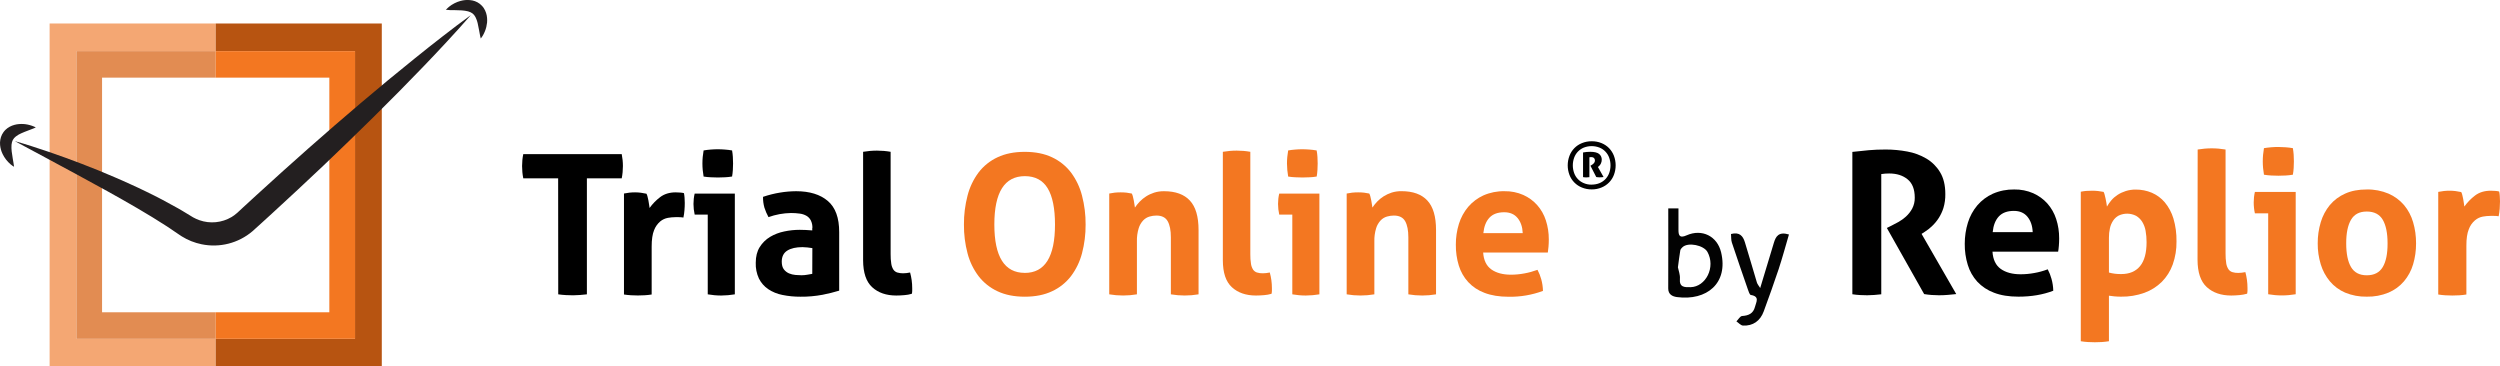 <?xml version="1.0" encoding="UTF-8"?>
<svg id="Layer_1" data-name="Layer 1" xmlns="http://www.w3.org/2000/svg" viewBox="0 0 590.57 86.56">
  <defs>
    <style>
      .cls-1, .cls-2 {
        fill: none;
      }

      .cls-2 {
        isolation: isolate;
      }

      .cls-3 {
        fill: #f4a773;
      }

      .cls-4 {
        fill: #040404;
      }

      .cls-5 {
        fill: #020202;
      }

      .cls-6 {
        fill: #f37721;
      }

      .cls-7 {
        fill: #b75411;
      }

      .cls-8 {
        fill: #e28c52;
      }

      .cls-9 {
        fill: #231f20;
      }
    </style>
  </defs>
  <g>
    <polygon class="cls-3" points="18.05 80.04 18.05 12.08 50.96 12.08 50.96 5.55 11.72 5.55 11.72 86.56 50.96 86.56 50.96 80.04 18.05 80.04"/>
    <polygon class="cls-7" points="50.96 5.55 50.96 12.08 83.87 12.08 83.87 80.04 50.96 80.04 50.96 86.56 90.19 86.56 90.19 5.55 50.96 5.55"/>
    <polygon class="cls-1" points="77.8 18.34 50.96 18.34 24.11 18.34 24.11 73.77 50.96 73.77 77.8 73.77 77.8 18.34"/>
    <polygon class="cls-8" points="18.05 80.04 50.96 80.04 50.96 73.77 24.11 73.77 24.11 18.34 50.96 18.34 50.96 12.08 18.05 12.08 18.05 80.04"/>
    <polygon class="cls-6" points="77.8 18.34 77.8 73.77 50.96 73.77 50.96 80.04 83.87 80.04 83.87 12.08 50.96 12.08 50.96 18.34 77.8 18.34"/>
    <path class="cls-9" d="m3.54,33.35c2.67.75,5.32,1.62,7.94,2.51,2.62.89,5.23,1.85,7.83,2.84s5.17,2.04,7.72,3.14l1.91.83c.64.28,1.27.57,1.9.86l1.9.87,1.89.91c2.52,1.21,5,2.53,7.46,3.92.31.17.61.36.93.54l.91.55.91.55.44.27c.12.07.23.14.35.21.47.26.96.48,1.46.66,2.53.9,5.32.62,7.62-.74.45-.27.87-.58,1.26-.93l.15-.13.07-.06.09-.09.38-.35.76-.71,3.05-2.8c4.07-3.73,8.17-7.42,12.31-11.08,4.14-3.66,8.31-7.27,12.53-10.85,4.2-3.57,8.46-7.09,12.78-10.56,2.15-1.74,4.32-3.45,6.51-5.15,2.19-1.7,4.4-3.38,6.64-5.01-1.82,2.1-3.7,4.15-5.57,6.18-1.87,2.03-3.78,4.04-5.7,6.04-3.83,3.99-7.72,7.92-11.65,11.8-3.93,3.87-7.9,7.72-11.9,11.53-4.01,3.8-8.05,7.56-12.12,11.29l-3.06,2.79-.77.69-.38.35-.1.09-.12.11-.24.21c-3.32,2.82-7.75,3.95-12.01,3.07-1.66-.34-3.25-.97-4.69-1.87-.18-.11-.35-.23-.53-.35l-.43-.29-.83-.56-.83-.57c-.28-.19-.55-.38-.84-.56-2.27-1.46-4.58-2.89-6.94-4.26-4.72-2.76-9.54-5.4-14.38-8.02l-7.29-3.93c-2.44-1.29-4.88-2.6-7.32-3.93Z"/>
    <path class="cls-9" d="m105.33,2.33c.22-.26.46-.5.73-.72.8-.64,1.73-1.12,2.72-1.39.72-.2,1.47-.27,2.21-.2.41.03.82.12,1.21.26.42.15.81.37,1.16.64.18.14.35.3.5.46.07.08.15.17.22.26s.14.18.2.27c.24.36.42.75.55,1.16.12.38.2.76.23,1.16.03.37.03.73,0,1.1-.07.69-.23,1.36-.49,2.01-.06.16-.13.31-.2.46s-.15.3-.23.45c-.16.3-.36.58-.57.85-.05-.17-.08-.33-.12-.5s-.07-.33-.1-.49l-.17-.93c-.11-.61-.22-1.19-.35-1.73-.04-.13-.06-.26-.11-.39-.02-.06-.03-.13-.06-.19s-.04-.12-.06-.18c-.08-.22-.17-.44-.28-.65-.17-.33-.4-.63-.69-.86-.14-.11-.3-.2-.46-.28-.19-.09-.39-.16-.6-.22-.5-.12-1.01-.2-1.52-.23-.56-.04-1.16-.06-1.77-.06h-.95c-.34-.05-.67-.06-1.02-.07Z"/>
    <path class="cls-9" d="m3.33,39.4c-.3-.17-.58-.37-.84-.59-.78-.67-1.42-1.49-1.87-2.42-.33-.67-.53-1.39-.6-2.13-.04-.41-.02-.83.05-1.23.07-.44.21-.86.41-1.26.1-.2.22-.39.36-.58.07-.09.14-.18.21-.26.07-.09.15-.17.23-.25.31-.3.65-.55,1.03-.75.35-.18.71-.33,1.09-.43.35-.1.72-.16,1.08-.19.69-.06,1.38-.02,2.06.12.17.03.33.07.49.12s.33.09.49.15c.32.11.64.24.94.4-.16.08-.31.14-.46.21s-.31.13-.46.18l-.89.34c-.58.22-1.13.43-1.63.66-.12.06-.25.11-.36.18-.06.03-.12.06-.18.09l-.16.09c-.2.12-.4.25-.58.39-.3.23-.54.51-.72.84-.08.16-.15.33-.19.5-.05.21-.09.42-.11.63-.03.51-.02,1.03.04,1.54.06.56.15,1.14.26,1.75l.16.93c.06.33.1.65.15,1Z"/>
    <g>
      <g>
        <path d="m131.84,42.12h-8.23c-.19-.96-.28-1.93-.28-2.9,0-.94.09-1.88.28-2.81h23.26c.18.93.28,1.87.28,2.81,0,.97-.09,1.95-.28,2.9h-8.23v27.41c-.55.06-1.11.12-1.66.16s-1.09.07-1.61.07-1.08-.02-1.68-.05-1.21-.09-1.82-.18l-.02-27.41Z"/>
        <path d="m147.37,45.72c.46-.09.9-.16,1.31-.21.45-.05.9-.07,1.36-.07.45,0,.91.03,1.36.09.45.06.88.14,1.31.23.11.21.2.43.25.67.08.29.15.6.21.92s.11.64.16.97.08.59.12.81c.69-.97,1.53-1.83,2.49-2.56.98-.75,2.21-1.13,3.69-1.13.31,0,.66.02,1.06.05.3.01.59.06.88.14.07.35.11.7.14,1.06.03.4.05.82.05,1.24,0,.52-.02,1.09-.07,1.71-.04.59-.13,1.17-.25,1.75-.37-.06-.75-.09-1.13-.09h-.75c-.59,0-1.18.06-1.76.16-.68.12-1.31.41-1.84.85-.65.56-1.15,1.27-1.45,2.07-.38.92-.57,2.21-.57,3.87v11.32c-.55.09-1.1.15-1.66.18-.55.03-1.09.05-1.61.05s-1.05-.02-1.59-.05c-.56-.03-1.12-.09-1.68-.18v-23.85Z"/>
        <path d="m167.18,50.69h-3.08c-.09-.41-.16-.83-.21-1.26-.04-.42-.07-.84-.07-1.26,0-.82.09-1.64.28-2.44h9.49v23.8c-1.06.18-2.14.27-3.22.28-1.07,0-2.13-.1-3.18-.28v-18.84Zm-.97-8.98c-.18-1.02-.28-2.05-.28-3.09,0-1.03.1-2.07.28-3.08.56-.1,1.12-.17,1.68-.21.6-.05,1.14-.07,1.64-.07.52,0,1.09.02,1.7.07.57.04,1.14.11,1.71.21.09.51.15,1.03.18,1.54.03.5.05,1.02.05,1.54s-.02,1.01-.05,1.51c-.03.53-.09,1.05-.18,1.57-.56.09-1.12.16-1.68.18-.6.03-1.16.05-1.68.05s-1.04-.02-1.66-.05c-.57-.02-1.14-.08-1.7-.17Z"/>
        <path d="m191.91,53.87c.03-.62-.1-1.24-.37-1.8-.23-.45-.58-.82-1.01-1.08-.49-.28-1.03-.46-1.59-.53-.69-.1-1.39-.14-2.1-.14-1.81.03-3.6.36-5.3.97-.4-.72-.72-1.48-.97-2.26-.23-.82-.34-1.68-.32-2.53,1.32-.45,2.68-.79,4.05-1.01,1.25-.21,2.51-.31,3.77-.32,3.19,0,5.68.77,7.48,2.3,1.8,1.53,2.7,3.99,2.69,7.37v13.82c-1.29.39-2.59.71-3.91.97-1.72.32-3.46.48-5.21.46-1.45.01-2.89-.13-4.31-.42-1.2-.23-2.34-.7-3.36-1.38-.92-.63-1.67-1.49-2.17-2.49-.54-1.17-.8-2.45-.75-3.73,0-1.47.31-2.71.94-3.71.61-.98,1.45-1.8,2.44-2.4,1.03-.61,2.16-1.04,3.33-1.28,1.21-.26,2.45-.39,3.69-.39.89,0,1.87.05,2.95.14v-.57Zm0,4.74c-.37-.06-.77-.12-1.2-.16-.38-.04-.77-.07-1.15-.07-1.51,0-2.7.27-3.57.81s-1.31,1.41-1.32,2.6c0,.8.17,1.41.5,1.84.32.42.74.74,1.22.95.48.2.99.32,1.51.37.54.05,1.01.07,1.4.07.46,0,.93-.04,1.38-.12.46-.08.86-.15,1.2-.21l.02-6.08Z"/>
        <path d="m203.89,35.86c1.08-.18,2.17-.28,3.27-.28,1.08,0,2.16.09,3.23.28v24.18c-.01.77.04,1.54.16,2.3.07.48.24.95.5,1.36.22.31.53.55.9.67.45.13.92.2,1.38.19.27,0,.54-.02.81-.05.29-.03.57-.08.85-.14.33,1.2.5,2.44.5,3.69v.67c0,.23-.03.45-.09.67-.57.17-1.16.28-1.76.32-.69.06-1.33.09-1.91.09-2.36,0-4.26-.65-5.69-1.96-1.43-1.3-2.14-3.43-2.15-6.37v-25.62Z"/>
      </g>
      <g>
        <path class="cls-6" d="m242.08,70.09c-2.49,0-4.64-.43-6.45-1.29-1.75-.81-3.29-2.04-4.47-3.57-1.21-1.61-2.1-3.44-2.6-5.39-.59-2.22-.87-4.5-.85-6.79-.02-2.31.27-4.61.85-6.84.5-1.97,1.39-3.83,2.6-5.46,1.18-1.54,2.71-2.77,4.47-3.59,1.81-.86,3.96-1.29,6.45-1.29,2.49,0,4.64.43,6.45,1.29,1.76.82,3.29,2.05,4.47,3.59,1.21,1.63,2.1,3.49,2.6,5.46.58,2.23.87,4.53.85,6.84.02,2.29-.27,4.58-.85,6.79-.51,1.95-1.39,3.78-2.6,5.39-1.18,1.53-2.71,2.76-4.47,3.57-1.81.86-3.96,1.29-6.45,1.29Zm0-5.62c4.76,0,7.14-3.81,7.14-11.42,0-3.81-.58-6.67-1.73-8.57-1.15-1.9-2.94-2.86-5.37-2.87-4.82,0-7.23,3.81-7.23,11.42s2.4,11.43,7.19,11.43Z"/>
        <path class="cls-6" d="m262.02,45.72c.43-.09.86-.16,1.29-.21.47-.05.95-.07,1.43-.07.46,0,.92.02,1.38.07.4.05.81.12,1.24.21.11.21.2.43.25.67.08.29.15.6.21.92s.12.64.16.94.09.57.12.78c.33-.49.7-.95,1.11-1.38.45-.47.96-.89,1.51-1.24.59-.38,1.24-.68,1.91-.9.76-.24,1.55-.35,2.35-.34,2.7,0,4.74.74,6.1,2.21,1.37,1.47,2.05,3.79,2.05,6.95v15.2c-2.16.37-4.38.37-6.54,0v-13.45c0-1.66-.25-2.93-.75-3.82-.5-.89-1.39-1.34-2.66-1.34-.55,0-1.09.08-1.61.23-.57.16-1.08.47-1.5.9-.5.53-.87,1.17-1.08,1.86-.31,1.01-.45,2.07-.42,3.13v12.49c-2.16.37-4.38.37-6.54,0v-23.82Z"/>
        <path class="cls-6" d="m288.87,35.86c1.08-.18,2.17-.28,3.27-.28,1.08,0,2.16.09,3.22.28v24.18c-.01.77.04,1.54.16,2.3.07.48.24.95.5,1.36.22.31.53.55.9.67.45.14.91.2,1.38.19.56,0,1.11-.07,1.66-.19.33,1.2.5,2.44.5,3.69v.67c0,.23-.04.45-.09.67-.57.17-1.16.28-1.76.32-.69.06-1.33.09-1.91.09-2.36,0-4.26-.65-5.69-1.96-1.43-1.3-2.14-3.43-2.14-6.37v-25.62Z"/>
        <path class="cls-6" d="m305.27,50.69h-3.08c-.09-.41-.16-.83-.21-1.26-.04-.42-.07-.84-.07-1.26,0-.82.09-1.64.28-2.44h9.49v23.8c-1.06.18-2.14.27-3.22.28-1.07,0-2.13-.1-3.18-.28v-18.84Zm-.97-8.98c-.18-1.02-.27-2.05-.28-3.09,0-1.03.1-2.07.28-3.08.56-.1,1.12-.17,1.68-.21.6-.05,1.14-.07,1.64-.07.52,0,1.09.02,1.7.07.57.04,1.14.11,1.71.21.09.51.16,1.02.19,1.54.03.5.05,1.02.05,1.54s-.02,1.01-.05,1.51c-.03.53-.09,1.05-.18,1.57-.56.1-1.12.16-1.68.18-.6.03-1.16.05-1.68.05-.49,0-1.04-.02-1.66-.05-.57-.02-1.14-.08-1.71-.17Z"/>
        <path class="cls-6" d="m318.12,45.72c.43-.09.86-.16,1.29-.21.47-.05.95-.07,1.43-.07.46,0,.92.02,1.38.07.4.05.81.12,1.24.21.11.21.2.43.25.67.08.29.14.6.21.92s.12.64.16.94.09.57.12.78c.33-.49.7-.96,1.11-1.39.45-.47.96-.89,1.51-1.24.6-.38,1.24-.68,1.91-.9.76-.24,1.55-.35,2.35-.34,2.7,0,4.74.74,6.1,2.21,1.37,1.47,2.05,3.79,2.05,6.95v15.21c-2.16.37-4.38.37-6.54,0v-13.45c0-1.66-.25-2.93-.75-3.82-.5-.89-1.39-1.34-2.67-1.34-.55,0-1.09.08-1.61.23-.57.16-1.09.47-1.5.9-.5.53-.87,1.17-1.08,1.86-.31,1.01-.45,2.07-.42,3.13v12.49c-2.16.37-4.38.37-6.54,0v-23.82Z"/>
        <path class="cls-6" d="m350.36,59.63c.12,1.84.77,3.18,1.93,4.01,1.17.83,2.7,1.24,4.6,1.25,1.07,0,2.15-.1,3.2-.3,1.06-.19,2.1-.48,3.11-.85.37.7.67,1.44.88,2.21.25.9.39,1.83.41,2.77-2.59.96-5.34,1.43-8.11,1.38-2.21,0-4.11-.31-5.69-.92-1.47-.54-2.8-1.41-3.87-2.56-1.02-1.12-1.77-2.45-2.21-3.89-.49-1.6-.72-3.26-.7-4.93-.01-1.67.24-3.33.73-4.93.46-1.47,1.2-2.83,2.19-4.01.99-1.15,2.21-2.07,3.59-2.7,1.57-.69,3.28-1.03,5-.99,1.52-.03,3.03.27,4.42.88,1.25.56,2.38,1.37,3.29,2.4.93,1.05,1.62,2.28,2.05,3.62.47,1.45.7,2.97.69,4.49,0,.58-.02,1.16-.07,1.73-.05.57-.1,1.02-.16,1.36h-15.3Zm9.35-4.56c-.06-1.47-.47-2.66-1.22-3.57-.75-.91-1.8-1.36-3.15-1.36-1.54,0-2.7.43-3.5,1.29-.8.86-1.27,2.07-1.43,3.64h9.3Z"/>
      </g>
      <path d="m376,44.74c-.79.01-1.58-.14-2.31-.44-1.35-.54-2.42-1.62-2.94-2.98-.55-1.45-.55-3.06,0-4.51.52-1.37,1.58-2.46,2.94-3,.73-.3,1.52-.45,2.31-.44.79-.01,1.58.13,2.31.43.67.27,1.28.67,1.79,1.19.5.52.89,1.13,1.15,1.8.55,1.46.55,3.07,0,4.53-.52,1.36-1.59,2.44-2.94,2.98-.73.3-1.52.45-2.31.44Zm0-1.13c.64,0,1.27-.11,1.86-.35.53-.22,1-.55,1.4-.96.39-.42.69-.91.88-1.44.41-1.16.41-2.43,0-3.59-.19-.54-.49-1.03-.88-1.44-.39-.42-.87-.74-1.4-.96-1.2-.47-2.53-.47-3.73,0-.53.22-1,.55-1.4.96-.39.42-.69.91-.88,1.44-.41,1.16-.41,2.43,0,3.59.19.54.49,1.03.88,1.44.39.42.87.74,1.4.96.59.25,1.22.37,1.86.36h0Zm-2.05-7.59c.28-.05.56-.09.83-.12s.56-.04.89-.04c.97,0,1.66.17,2.08.5.41.33.64.83.63,1.35,0,.32-.06.64-.21.93-.11.24-.27.45-.47.62l-.23.18,1.34,2.38c-.14.02-.29.04-.45.05s-.32.02-.5.02-.28,0-.41-.02-.25-.03-.37-.05l-1.37-2.67.25-.15c.22-.13.41-.28.58-.47.15-.17.23-.39.23-.62,0-.21-.07-.42-.21-.57-.18-.16-.43-.24-.67-.22h-.19c-.06,0-.14.02-.24.04v4.69c-.24.04-.48.06-.72.06-.12,0-.25,0-.38-.02s-.25-.03-.4-.05v-5.84Z"/>
      <g class="cls-2">
        <g class="cls-2">
          <path d="m394.52,49.47c.2-.04.43-.06.68-.08s.47-.03.68-.03.43,0,.69.03c.26.02.49.05.69.08v7.8c.33-.55.85-1.03,1.55-1.44.7-.41,1.55-.61,2.55-.61.85,0,1.63.14,2.35.42.72.28,1.34.71,1.85,1.29s.92,1.32,1.2,2.21c.29.9.43,1.95.43,3.17,0,2.44-.69,4.34-2.06,5.71-1.38,1.37-3.35,2.06-5.94,2.06-.81,0-1.65-.08-2.5-.24-.86-.16-1.58-.34-2.17-.54v-19.84Zm2.74,17.99c.33.11.69.19,1.07.24s.77.07,1.18.07c.68,0,1.31-.11,1.9-.32s1.08-.54,1.51-.97c.42-.43.76-.99,1.01-1.66.25-.67.37-1.47.37-2.39,0-1.53-.27-2.72-.8-3.57s-1.42-1.27-2.66-1.27c-.42,0-.84.07-1.26.21-.42.14-.8.36-1.15.66-.35.3-.63.71-.84,1.22-.21.51-.32,1.12-.32,1.84v5.95Z"/>
        </g>
        <g class="cls-2">
          <path d="m415.44,69.78c-.15,0-.3,0-.46.01-.16,0-.31.01-.46.01-.18,0-.38,0-.58-.01-.2,0-.37-.02-.5-.04l-4.71-14.2c.24-.04.49-.06.75-.07.26,0,.5-.01.72-.01.24,0,.51,0,.8.01.29,0,.54.03.75.07l3.93,13.2,4.07-13.2c.39-.05.84-.08,1.36-.08.2,0,.43,0,.69.01.26,0,.52.03.78.07l-5.51,17.08c-.26.76-.53,1.39-.8,1.91-.28.52-.59.93-.94,1.25-.35.31-.74.54-1.18.66-.43.13-.94.19-1.51.19-.42,0-.84-.03-1.26-.1s-.78-.14-1.09-.24c0-.42.04-.8.11-1.13.07-.33.18-.66.33-1,.17.06.39.12.68.18s.59.1.93.1c.24,0,.47-.02.68-.07.21-.05.41-.14.59-.28.18-.14.36-.34.51-.59.16-.26.31-.61.46-1.05l.86-2.68Z"/>
        </g>
      </g>
      <path d="m437.61,35.88c1.37-.16,2.66-.29,3.86-.4,1.2-.11,2.53-.16,4-.16,1.7,0,3.4.16,5.07.47,1.59.28,3.12.85,4.51,1.66,1.34.79,2.45,1.9,3.25,3.23.83,1.36,1.24,3.08,1.24,5.17.02,1.11-.13,2.23-.45,3.29-.53,1.67-1.48,3.16-2.77,4.35-.49.46-1.02.88-1.59,1.24l-.8.52,8.19,14.22c-.62.06-1.28.13-1.96.19-.69.06-1.39.09-2.11.09-1.17,0-2.35-.09-3.51-.28l-8.81-15.62,1.12-.56c.44-.22.97-.5,1.59-.84.65-.36,1.25-.79,1.8-1.29.59-.54,1.09-1.17,1.47-1.87.42-.8.63-1.69.61-2.6,0-1.97-.56-3.41-1.69-4.33-1.12-.92-2.57-1.38-4.35-1.38-.63,0-1.25.04-1.87.14v28.4c-.56.06-1.12.12-1.68.16s-1.11.07-1.64.07c-.53,0-1.09-.02-1.68-.05s-1.2-.09-1.83-.19v-33.64Z"/>
      <path d="m470.68,59.46c.12,1.87.78,3.23,1.96,4.07,1.19.84,2.75,1.26,4.68,1.26,1.09,0,2.18-.1,3.25-.3,1.08-.19,2.13-.48,3.16-.87.38.71.68,1.47.89,2.25.26.91.4,1.86.42,2.81-2.43.94-5.18,1.4-8.23,1.4-2.25,0-4.18-.31-5.79-.94-1.49-.55-2.84-1.44-3.93-2.6-1.03-1.14-1.8-2.49-2.24-3.95-.5-1.62-.74-3.31-.72-5.01,0-1.7.25-3.39.75-5,.46-1.49,1.22-2.88,2.22-4.07,1-1.17,2.25-2.1,3.65-2.74,1.6-.7,3.33-1.04,5.07-1.01,1.54-.03,3.08.28,4.49.89,1.27.57,2.41,1.39,3.34,2.43.94,1.07,1.65,2.32,2.08,3.67.48,1.47.71,3.01.7,4.56,0,.59-.02,1.18-.07,1.76s-.1,1.04-.17,1.38h-15.53Zm9.5-4.63c-.06-1.5-.48-2.7-1.24-3.63-.76-.92-1.83-1.38-3.21-1.38-1.56,0-2.74.44-3.55,1.31s-1.29,2.1-1.45,3.7h9.45Z"/>
      <path class="cls-6" d="m491.54,45.29c.42-.09.86-.15,1.29-.19.42-.03.89-.05,1.43-.05.9,0,1.79.1,2.67.28.11.21.2.44.25.68.08.3.16.62.23.96.08.34.14.68.19,1.01s.09.6.12.82c.3-.52.64-1.01,1.03-1.47.42-.5.92-.93,1.47-1.29.6-.39,1.26-.69,1.94-.91.77-.24,1.58-.36,2.39-.35,1.3,0,2.58.25,3.77.75,1.18.51,2.23,1.28,3.06,2.26.93,1.12,1.62,2.42,2.04,3.81.52,1.76.76,3.59.73,5.43.03,1.85-.27,3.7-.89,5.45-.55,1.54-1.43,2.93-2.57,4.09-1.17,1.15-2.57,2.04-4.12,2.6-1.77.63-3.64.94-5.52.91-.53,0-1.05-.02-1.57-.07s-.94-.1-1.29-.16v10.76c-.57.09-1.14.15-1.71.19-.55.03-1.08.05-1.61.05s-1.07-.02-1.62-.05c-.57-.03-1.14-.1-1.71-.19v-35.32Zm6.64,19.09c.95.26,1.93.38,2.92.36,1.93,0,3.41-.62,4.44-1.87,1.03-1.25,1.54-3.13,1.54-5.66,0-.9-.07-1.8-.23-2.69-.13-.75-.4-1.47-.8-2.13-.36-.57-.85-1.05-1.43-1.4-1.29-.66-2.81-.69-4.12-.07-.54.29-1,.71-1.33,1.22-.36.55-.62,1.16-.75,1.8-.16.72-.24,1.46-.23,2.2v8.24Z"/>
      <path class="cls-6" d="m519.15,35.32c1.1-.18,2.21-.28,3.32-.28,1.1,0,2.19.1,3.27.28v24.56c-.01.78.04,1.57.16,2.34.07.49.25.96.52,1.38.22.32.54.56.91.68.45.14.93.2,1.4.19.27,0,.55-.02.82-.05.29-.03.58-.08.87-.14.33,1.22.5,2.48.5,3.74v.68c0,.23-.04.46-.09.68-.59.17-1.19.28-1.8.33-.7.06-1.35.1-1.94.1-2.4,0-4.33-.66-5.79-1.99-1.45-1.33-2.18-3.49-2.18-6.48l.03-26.01Z"/>
      <path class="cls-6" d="m535.8,50.4h-3.13c-.1-.42-.17-.85-.21-1.29-.05-.45-.07-.88-.07-1.29,0-.83.09-1.67.28-2.48h9.64v24.17c-1.08.18-2.17.28-3.27.28-1.08,0-2.16-.1-3.23-.28v-19.12Zm-.99-9.14c-.18-1.03-.28-2.08-.28-3.13,0-1.05.1-2.1.28-3.13.53-.09,1.1-.16,1.71-.21.61-.05,1.16-.07,1.66-.07s1.11.03,1.73.07,1.2.12,1.73.21c.09.52.15,1.04.19,1.57.03.51.05,1.04.05,1.57,0,.5-.02,1.02-.05,1.54-.03.53-.09,1.06-.19,1.59-.57.1-1.14.16-1.71.19-.61.03-1.18.05-1.71.05s-1.06-.02-1.69-.05c-.58-.03-1.16-.09-1.73-.19Z"/>
      <path class="cls-6" d="m559.1,70.08c-1.76.04-3.5-.29-5.12-.96-1.39-.6-2.63-1.51-3.6-2.67-.98-1.18-1.71-2.54-2.15-4-.49-1.61-.74-3.28-.72-4.96-.01-1.7.23-3.38.72-5.01.44-1.48,1.17-2.85,2.15-4.05.98-1.16,2.21-2.08,3.6-2.69,1.45-.66,3.16-.99,5.12-.98,1.77-.04,3.52.3,5.14.98,1.4.61,2.65,1.53,3.65,2.69.99,1.18,1.72,2.56,2.15,4.05.48,1.63.71,3.31.7,5.01.01,1.68-.22,3.35-.7,4.96-.43,1.47-1.17,2.83-2.15,4-.99,1.16-2.24,2.07-3.65,2.67-1.63.67-3.38,1-5.14.96Zm0-5.05c1.75,0,3-.65,3.77-1.94s1.15-3.16,1.14-5.59c0-2.43-.38-4.3-1.14-5.59-.76-1.29-2.02-1.94-3.77-1.94s-2.96.65-3.72,1.94c-.76,1.29-1.15,3.16-1.14,5.59,0,2.43.38,4.3,1.14,5.59.76,1.29,2,1.94,3.72,1.94h0Z"/>
      <path class="cls-6" d="m575.99,45.33c.47-.09.91-.16,1.33-.21.46-.05.92-.07,1.38-.07.46,0,.92.03,1.38.09.45.06.9.14,1.33.23.11.21.2.44.25.68.08.3.15.61.21.94s.12.65.16.98.09.6.12.82c.7-.99,1.55-1.86,2.52-2.6,1-.76,2.24-1.14,3.74-1.14.31,0,.67.02,1.08.05.3.02.6.06.89.14.07.36.12.72.14,1.08.03.41.05.83.05,1.26,0,.53-.03,1.11-.07,1.73-.04.6-.13,1.19-.25,1.78-.38-.07-.76-.1-1.15-.09h-.77c-.6,0-1.19.06-1.78.16-.69.12-1.33.42-1.87.87-.66.56-1.17,1.29-1.47,2.1-.39.94-.59,2.25-.58,3.93v11.51c-.56.09-1.12.16-1.69.19-.56.03-1.11.05-1.64.05s-1.07-.02-1.61-.05c-.57-.03-1.14-.1-1.71-.19v-24.23Z"/>
    </g>
  </g>
  <path class="cls-5" d="m394.09,49.23h2.41c0,1.75,0,3.43,0,5.12,0,1.42.39,1.92,1.93,1.24,3.64-1.61,7.23.21,8.14,4,1.76,7.33-3.41,11.51-10.41,10.59-1.05-.14-2.09-.6-2.08-2.05.03-6.25.01-12.51.01-18.89Zm2.28,13.92c.16.81.55,1.77.47,2.69-.16,2.04,1.04,2.03,2.52,2,3.6-.08,5.97-4.72,3.99-8.32-.87-1.59-4.58-2.37-5.89-1.13-.23.21-.48.49-.53.77-.22,1.27-.36,2.54-.56,3.99Z"/>
  <path class="cls-4" d="m408.91,55.28c2.06-.55,2.84.52,3.28,1.94.98,3.16,1.88,6.35,2.84,9.52.12.4.43.74.78,1.3,1.13-3.73,2.18-7.23,3.24-10.72.45-1.47,1.12-2.66,3.55-1.93-.8,2.73-1.54,5.48-2.43,8.18-1.11,3.35-2.32,6.67-3.53,9.99-.82,2.25-2.55,3.47-4.9,3.35-.53-.03-1.03-.64-1.55-.99.44-.44.87-1.24,1.34-1.27,1.56-.1,2.65-.6,3.05-2.18.28-1.13,1.18-2.43-.98-2.79-.3-.05-.53-.83-.7-1.3-1.28-3.69-2.56-7.39-3.79-11.1-.2-.6-.13-1.28-.2-2Z"/>
</svg>
